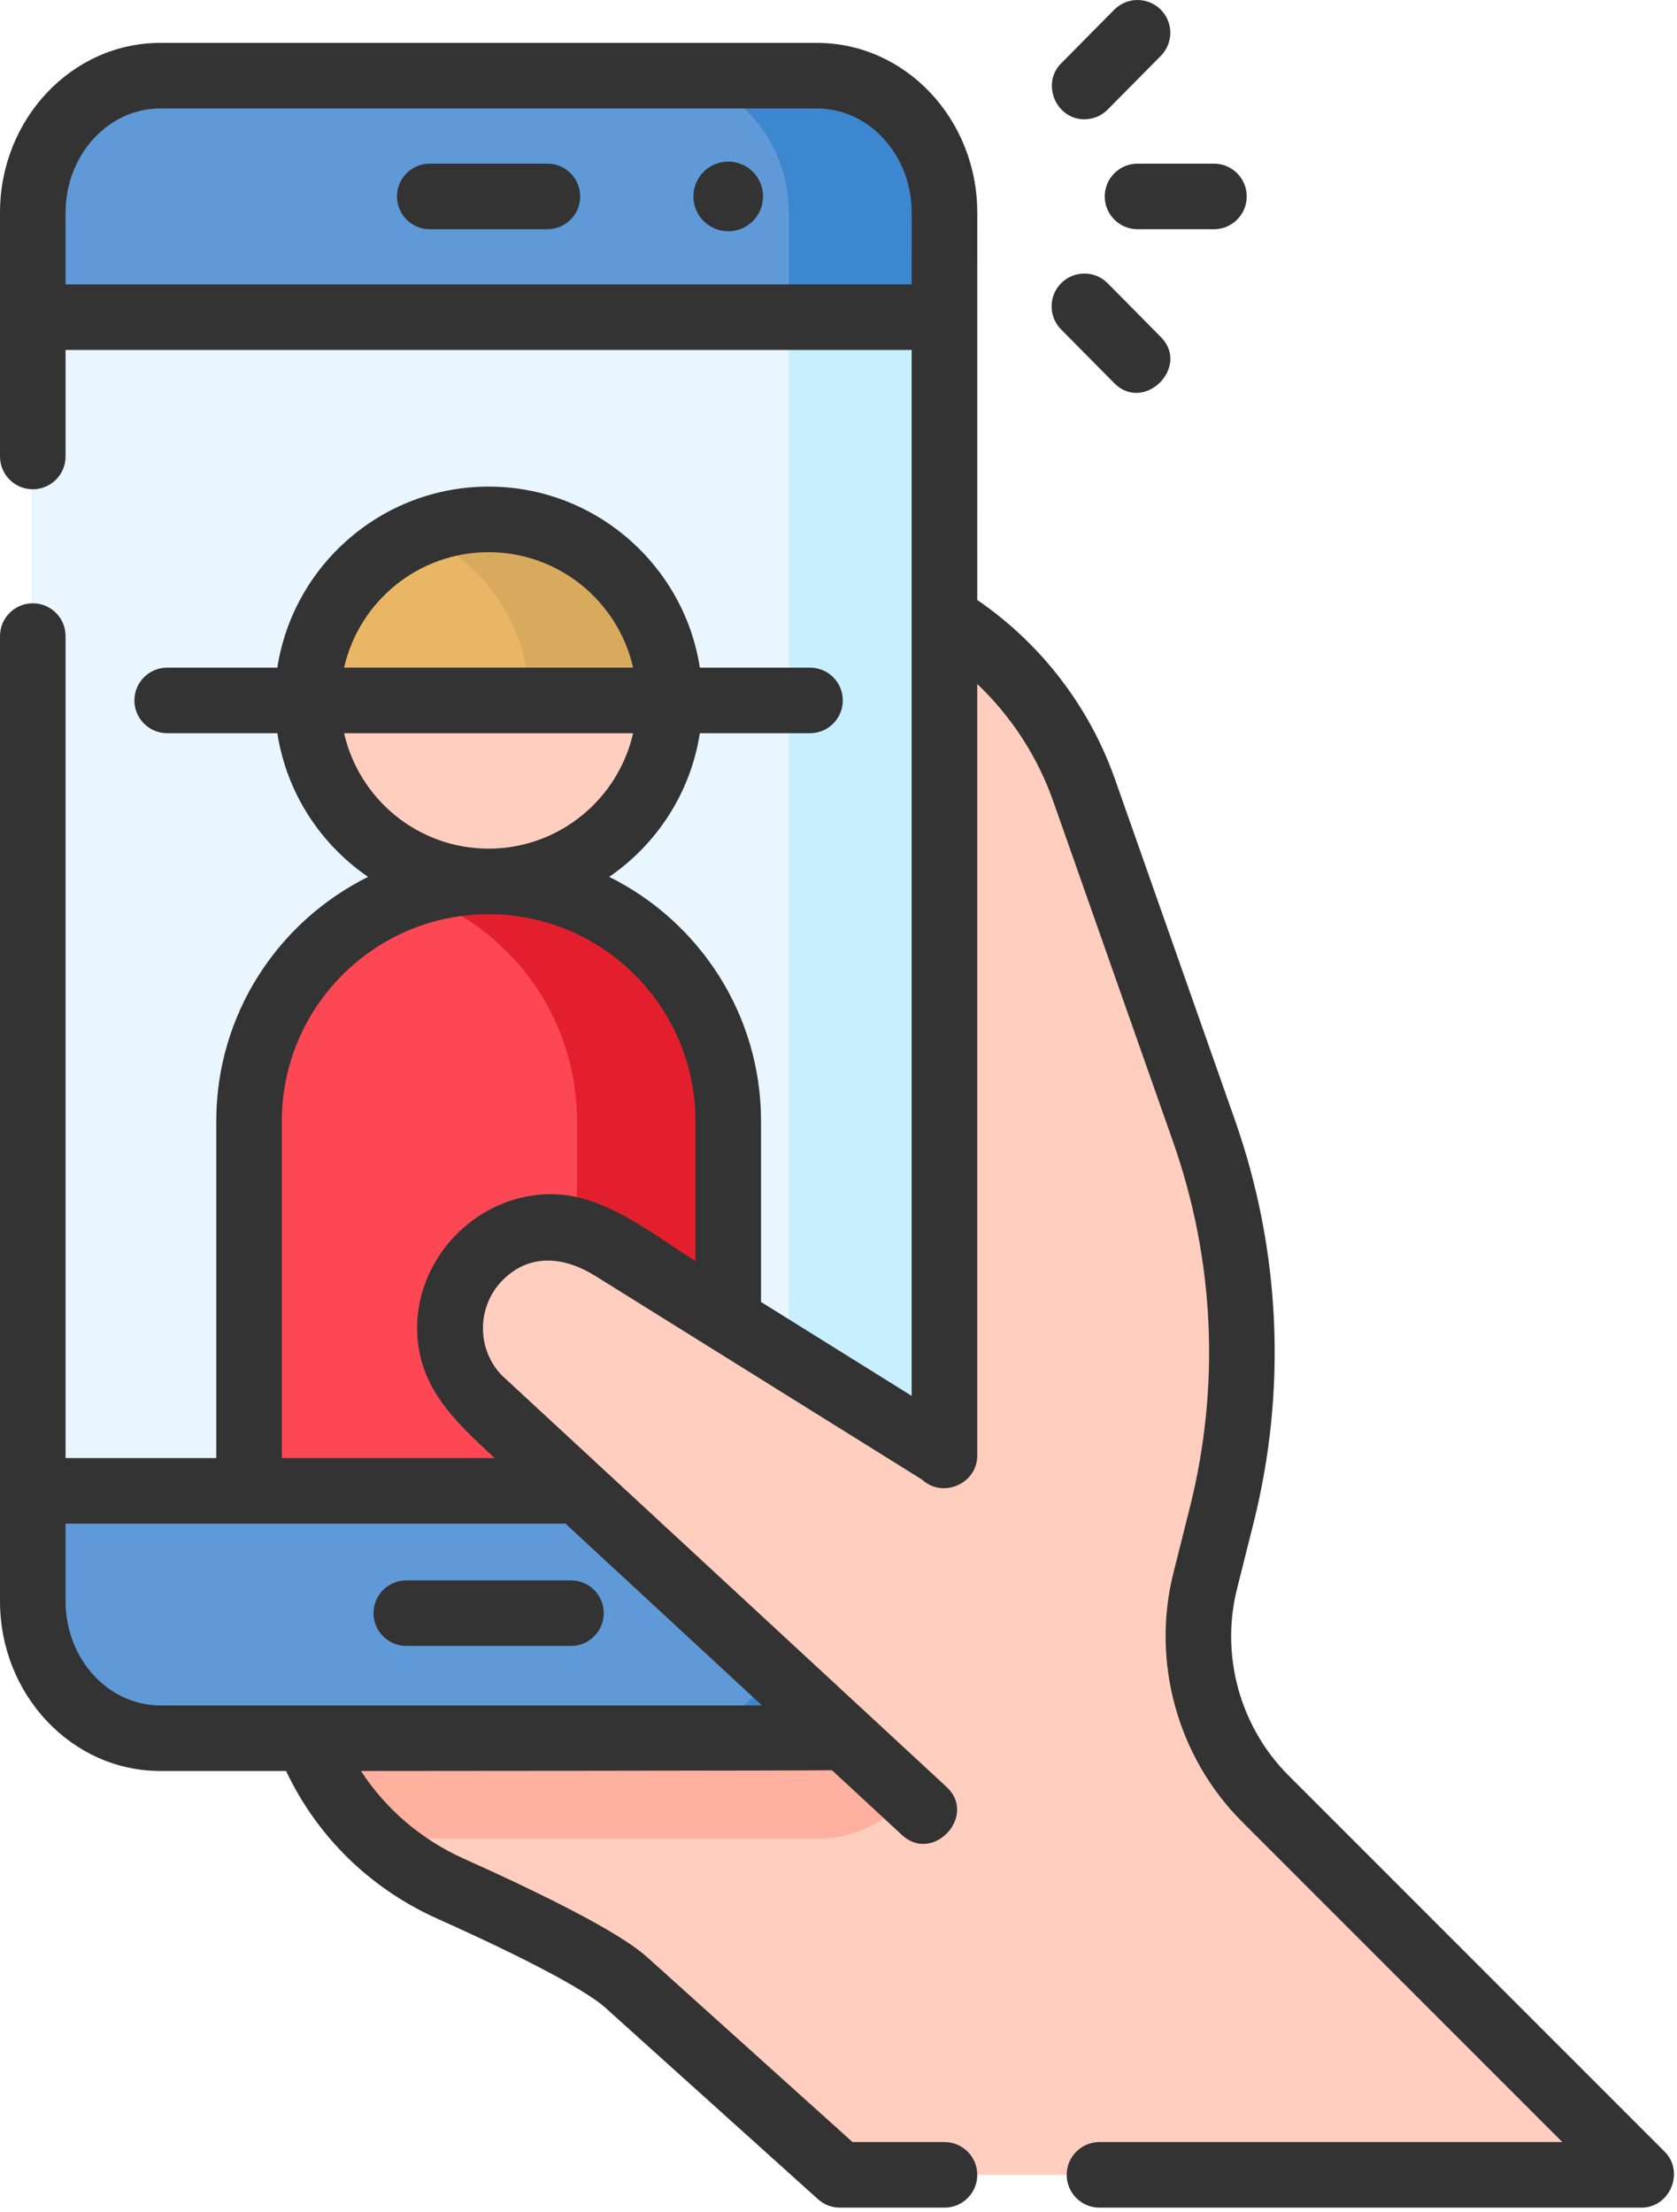 <?xml version="1.0" encoding="UTF-8"?> <svg xmlns="http://www.w3.org/2000/svg" width="389" height="513" viewBox="0 0 389 513" fill="none"> <path d="M380.756 504.4H194.834L145.368 459.862C139.021 454.153 120.194 445.059 104.52 438.023C98.041 435.123 92.161 431.2 87.081 426.445C80.207 420.027 74.793 412.088 71.336 403.126L182.972 124.912L213.388 140.11C215.335 141.083 217.241 142.138 219.086 143.273C234.111 152.449 245.578 166.551 251.469 183.28L279.269 262.23C289.357 290.902 290.796 321.916 283.395 351.399L279.553 366.677C275.011 384.785 280.313 403.947 293.514 417.148L380.756 504.4Z" fill="#FFCEBF"></path> <path d="M219.086 143.273V394.68C219.086 412.23 205.845 426.445 189.522 426.445H87.081C80.207 420.027 74.793 412.088 71.336 403.126L182.972 124.912L213.388 140.11C215.335 141.083 217.241 142.138 219.086 143.273V143.273Z" fill="#FFB09E"></path> <path d="M219.087 49.316V371.365C219.087 388.91 205.85 403.126 189.523 403.126H37.168C20.84 403.126 7.604 388.91 7.604 371.365V49.316C7.604 31.771 20.84 17.555 37.168 17.555H189.522C205.85 17.555 219.087 31.771 219.087 49.316V49.316Z" fill="#3C87D0"></path> <path d="M182.974 49.316V371.365C182.974 388.91 169.737 403.126 153.41 403.126H37.168C20.84 403.126 7.604 388.91 7.604 371.365V49.316C7.604 31.771 20.84 17.555 37.168 17.555H153.41C169.738 17.555 182.974 31.771 182.974 49.316V49.316Z" fill="#5F99D7"></path> <path d="M7.604 73.56H219.076V345.764H7.604V73.56Z" fill="#C8EFFE"></path> <path d="M7.604 73.56H182.975V345.764H7.604V73.56Z" fill="#EAF6FF"></path> <path d="M155.317 162.446H71.353C71.353 145.031 81.951 130.103 97.051 123.738C102.048 121.627 107.551 120.464 113.335 120.464C136.524 120.464 155.317 139.258 155.317 162.446Z" fill="#D8AA5E"></path> <path d="M122.748 162.446H71.353C71.353 145.03 81.951 130.102 97.051 123.737C112.15 130.102 122.748 145.029 122.748 162.446Z" fill="#E9B665"></path> <path d="M155.317 162.445C155.317 185.622 136.524 204.427 113.335 204.427C90.147 204.427 71.353 185.622 71.353 162.445H155.317Z" fill="#FFCEBF"></path> <path d="M168.919 260.002V345.764H57.772V260.002C57.772 235.435 73.711 214.595 95.812 207.249C101.326 205.418 107.218 204.428 113.345 204.428C144.04 204.428 168.919 229.306 168.919 260.002Z" fill="#E41F2D"></path> <path d="M133.84 260.001V345.764H57.772V260.001C57.772 235.434 73.711 214.594 95.812 207.249C117.912 214.594 133.84 235.434 133.84 260.001V260.001Z" fill="#FD4755"></path> <path d="M111.215 291.42C119.548 283.087 132.776 282.247 142.097 289.458L261.598 364.22V463.695L111.215 324.531C102.072 315.388 102.072 300.563 111.215 291.42Z" fill="#FFCEBF"></path> <path d="M386.136 499.02L298.888 411.772C287.641 400.524 283.059 383.954 286.932 368.525L290.767 353.247C298.555 322.225 297.057 289.88 286.437 259.71L258.645 180.752C252.696 163.851 241.421 149.228 226.68 139.141L226.69 49.318C226.69 49.318 226.69 49.316 226.69 49.315C226.69 27.61 210.017 9.95 189.522 9.95H37.168C16.674 9.95 0 27.61 0 49.315V105.87C0 110.07 3.405 113.474 7.604 113.474C11.803 113.474 15.208 110.07 15.208 105.87V81.163H211.472V323.732L176.527 301.953V260C176.527 235.196 162.153 213.695 141.303 203.361C152.359 195.781 160.205 183.846 162.338 170.046H187.892C192.091 170.046 195.496 166.642 195.496 162.442C195.496 158.242 192.091 154.838 187.892 154.838H162.338C158.668 131.093 138.093 112.856 113.336 112.856C88.578 112.856 68.003 131.093 64.332 154.838H38.78C34.581 154.838 31.176 158.242 31.176 162.442C31.176 166.642 34.581 170.046 38.78 170.046H64.334C66.467 183.851 74.318 195.789 85.379 203.369C64.536 213.705 50.168 235.201 50.168 260V338.159H15.209V147.521C15.209 143.321 11.804 139.917 7.605 139.917C3.406 139.917 0.001 143.321 0.001 147.521V371.363C0.001 393.069 16.674 410.729 37.169 410.729H66.356C73.552 425.924 85.823 437.976 101.407 444.966C130.281 457.914 138.21 463.647 140.28 465.514L189.747 510.049C191.143 511.305 192.956 512.001 194.835 512.001H219.087C223.287 512.001 226.691 508.598 226.691 504.397C226.691 500.197 223.287 496.793 219.087 496.793H197.754L150.457 454.213C148.317 452.285 141.801 446.416 107.631 431.089C97.709 426.64 89.499 419.584 83.731 410.73C83.731 410.73 191.842 410.665 192.985 410.552L209.248 425.604C216.427 432.249 226.785 421.114 219.578 414.443L200.623 396.899C200.622 396.897 200.62 396.896 200.619 396.895L116.497 319.064C110.443 312.911 110.588 302.904 116.645 296.848C122.985 290.507 131.078 291.529 138.081 295.911L213.895 343.162C218.653 347.603 226.681 344.114 226.681 337.607V158.628C234.569 166.126 240.654 175.443 244.3 185.801L272.092 264.759C281.719 292.107 283.075 321.425 276.017 349.543L272.181 364.821C267.014 385.407 273.127 407.518 288.134 422.526L362.402 496.792H255.038C250.838 496.792 247.434 500.196 247.434 504.396C247.434 508.597 250.838 512 255.038 512H380.759C387.379 512 390.819 503.704 386.136 499.02V499.02ZM15.209 65.955V49.315C15.209 35.994 25.06 25.158 37.169 25.158H189.523C201.631 25.158 211.482 35.994 211.483 49.313L211.476 65.955H15.209ZM113.337 128.063C129.68 128.063 143.385 139.53 146.857 154.837H79.816C83.287 139.529 96.993 128.063 113.337 128.063ZM146.857 170.045C143.385 185.353 129.68 196.819 113.337 196.819C96.993 196.819 83.287 185.352 79.816 170.045H146.857ZM37.168 395.521C25.06 395.521 15.208 384.685 15.208 371.363V353.366L131.176 353.368L176.739 395.521H37.168ZM127.778 276.953C111.305 276.953 97.216 290.746 96.772 307.188C96.393 321.25 105.346 329.467 114.741 338.158H65.376V259.999C65.376 233.546 86.896 212.027 113.348 212.027C139.799 212.027 161.32 233.547 161.32 259.999V292.474C151.123 286.12 140.282 276.953 127.778 276.953V276.953Z" fill="#333333"></path> <path d="M94.251 366.524C90.052 366.524 86.647 369.928 86.647 374.128C86.647 378.329 90.052 381.732 94.251 381.732H132.44C136.639 381.732 140.043 378.329 140.043 374.128C140.043 369.928 136.639 366.524 132.44 366.524H94.251Z" fill="#333333"></path> <path d="M126.978 37.953H99.694C95.494 37.953 92.09 41.357 92.09 45.557C92.09 49.758 95.494 53.161 99.694 53.161H126.978C131.177 53.161 134.582 49.758 134.582 45.557C134.582 41.357 131.177 37.953 126.978 37.953Z" fill="#333333"></path> <path d="M168.924 37.48C164.463 37.48 160.847 41.096 160.847 45.557C160.847 50.018 164.463 53.634 168.924 53.634C173.385 53.634 177.002 50.018 177.002 45.557C177.002 41.096 173.385 37.48 168.924 37.48Z" fill="#333333"></path> <path d="M251.534 27.668C253.493 27.668 255.452 26.915 256.939 25.412L269.27 12.952C272.224 9.967 272.199 5.154 269.213 2.199C266.229 -0.754 261.414 -0.731 258.46 2.256L246.129 14.715C241.485 19.409 244.925 27.668 251.534 27.668V27.668Z" fill="#333333"></path> <path d="M258.459 88.857C265.359 95.831 276.166 85.13 269.269 78.16L256.938 65.701C253.984 62.715 249.169 62.691 246.185 65.644C243.2 68.598 243.175 73.412 246.128 76.397L258.459 88.857Z" fill="#333333"></path> <path d="M256.26 45.557C256.26 49.758 259.664 53.161 263.864 53.161H281.59C285.79 53.161 289.194 49.758 289.194 45.557C289.194 41.357 285.79 37.953 281.59 37.953H263.864C259.664 37.953 256.26 41.357 256.26 45.557Z" fill="#333333"></path> </svg> 
